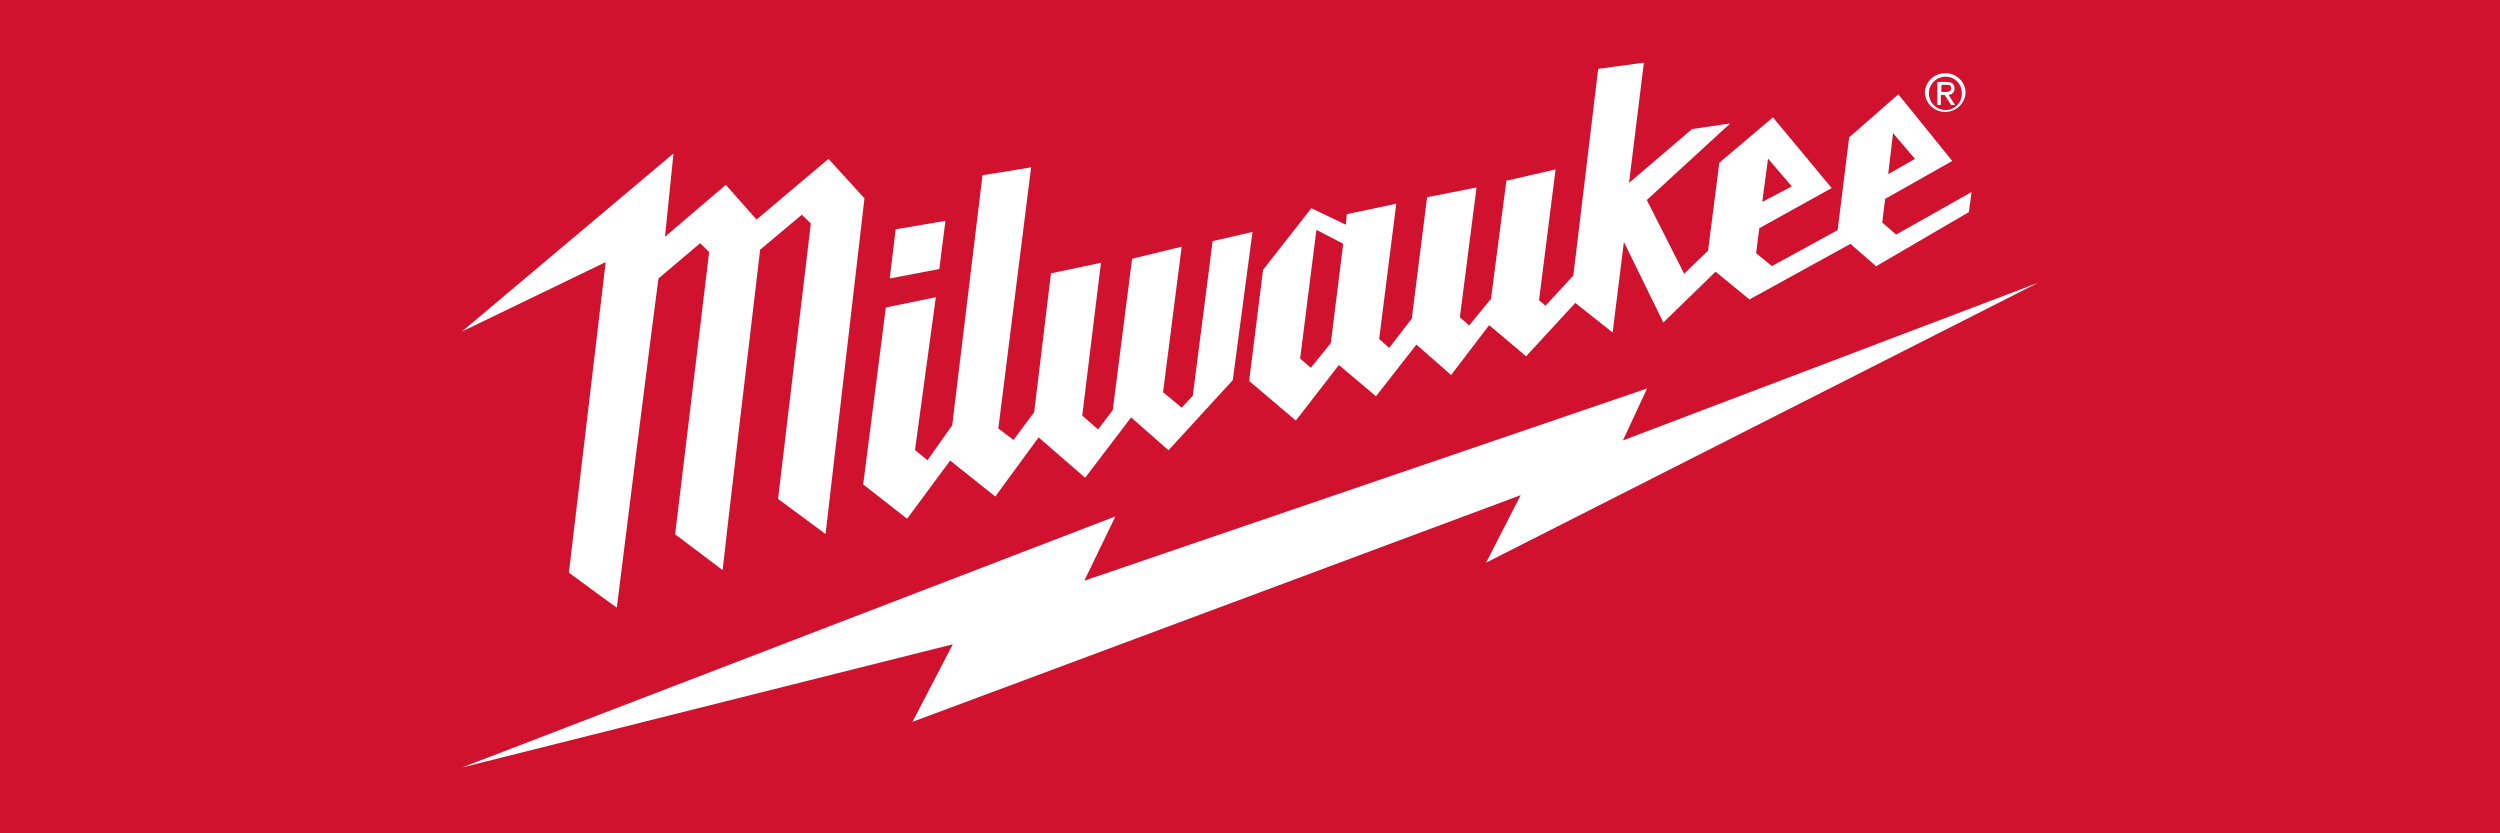 <svg xmlns="http://www.w3.org/2000/svg" viewBox="0 0 180 60"><rect width="180" height="60" fill="#d0122e"/><polygon points="116.85 31.71 118.59 27.97 78.07 41.81 80.31 37.18 33.26 55.26 68.6 46.39 65.7 51.97 109.49 35.65 107 40.51 146.74 20.36 116.85 31.71" fill="#fff"/><path d="M138.71,6.66a1.45,1.45,0,0,1,1.47-1.44,1.43,1.43,0,0,1,1.46,1.44,1.47,1.47,0,0,1-2.93,0m1.49,1.21a1.16,1.16,0,0,0,1.17-1.21,1.16,1.16,0,0,0-1.17-1.19,1.2,1.2,0,0,0,0,2.4m-.32-.36h-.27V5.85h.65c.39,0,.58.15.58.47a.41.41,0,0,1-.43.45l.47.74h-.28l-.46-.72h-.28v.72Zm.3-.94c.21,0,.42,0,.42-.27s-.19-.24-.36-.24h-.34v.51Z" transform="translate(-0.12 0.05)" fill="#fff"/><path d="M59.77,11.39l-5.18,4.37-2.21-2.5C52.19,13.41,48,17,48,17l.61-6L33.38,23.82l10.35-5L41.08,41.18s3.18,2.35,3.45,2.52c.26-2.14,2.83-22.59,3-23.7v0l3-2.54.65.63L48.73,38.42,52.15,41c0-.2,2.17-18.67,2.7-23.07l3-2.52.65.63L56.14,35.87l3.42,2.53,2.8-24.17Z" transform="translate(-0.12 0.05)" fill="#fff"/><path d="M136.64,16.84l-1-.87.21-1.7,4.83-2.73-3.88-4.8-3.54,3.1-.83,6.68-4.73,2.59-1.14-.93.23-1.8L132,13.49,127.77,8.4l-3.86,3.27L123.1,18l-1.72,1.66-2.69-5.31,6-5.51-2.74.4-4.54,3.88,1.07-8.66-3.29.45L113.4,19.79l-2,2.17-.47-.39,1.19-9.42-3.54.81-1.11,8.51-1.57,1.91-.67-.58,1.2-9.35-3.56.7-1.1,8.74L100.14,25l-.72-.64,1.23-9.74-3.56.75-.07.76-2.48-1.19-3.48,4.44-1,8,3.36,2.85,3.1-4,2.67,2.25,2.91-3.72,2.5,2.19,2.74-3.59L110,25.6l3.54-3.84,2.69,2.13.81-6.52,2.84,5.8,3.76-3.66,2.44,2,7.27-4,1.85,1.61,6.68-3.9.19-1.44Zm-.22-7.3L138,11.39l-1.93,1.1Zm-9,1.83,1.71,2L127,14.49ZM95.94,24.65,94.5,26.43l-.77-.66L94.9,16.5l1.93,1Zm-8.51-7.34L86,28.45l-.8.85-1.34-1.11,1.34-10.48-3.57.87L80.24,29.47l-1.06,1.4-1.14-1,1.35-11-3.6.76-1.21,10-1.49,2L72,30.8,74.36,12l-3.5.57-2.18,18L66.9,33.09,66,32.35l1.5-11-3.6.74L62.27,34.83l3.16,2.47,3.1-4.19,3.25,2.59,3.12-4.26,3.35,2.91L81.56,30l2.69,2.37,4.63-5.05L90.3,16.65ZM68.19,15.85l-3.58.61L64.18,20l3.57-.68Z" transform="translate(-0.12 0.05)" fill="#fff"/></svg>
